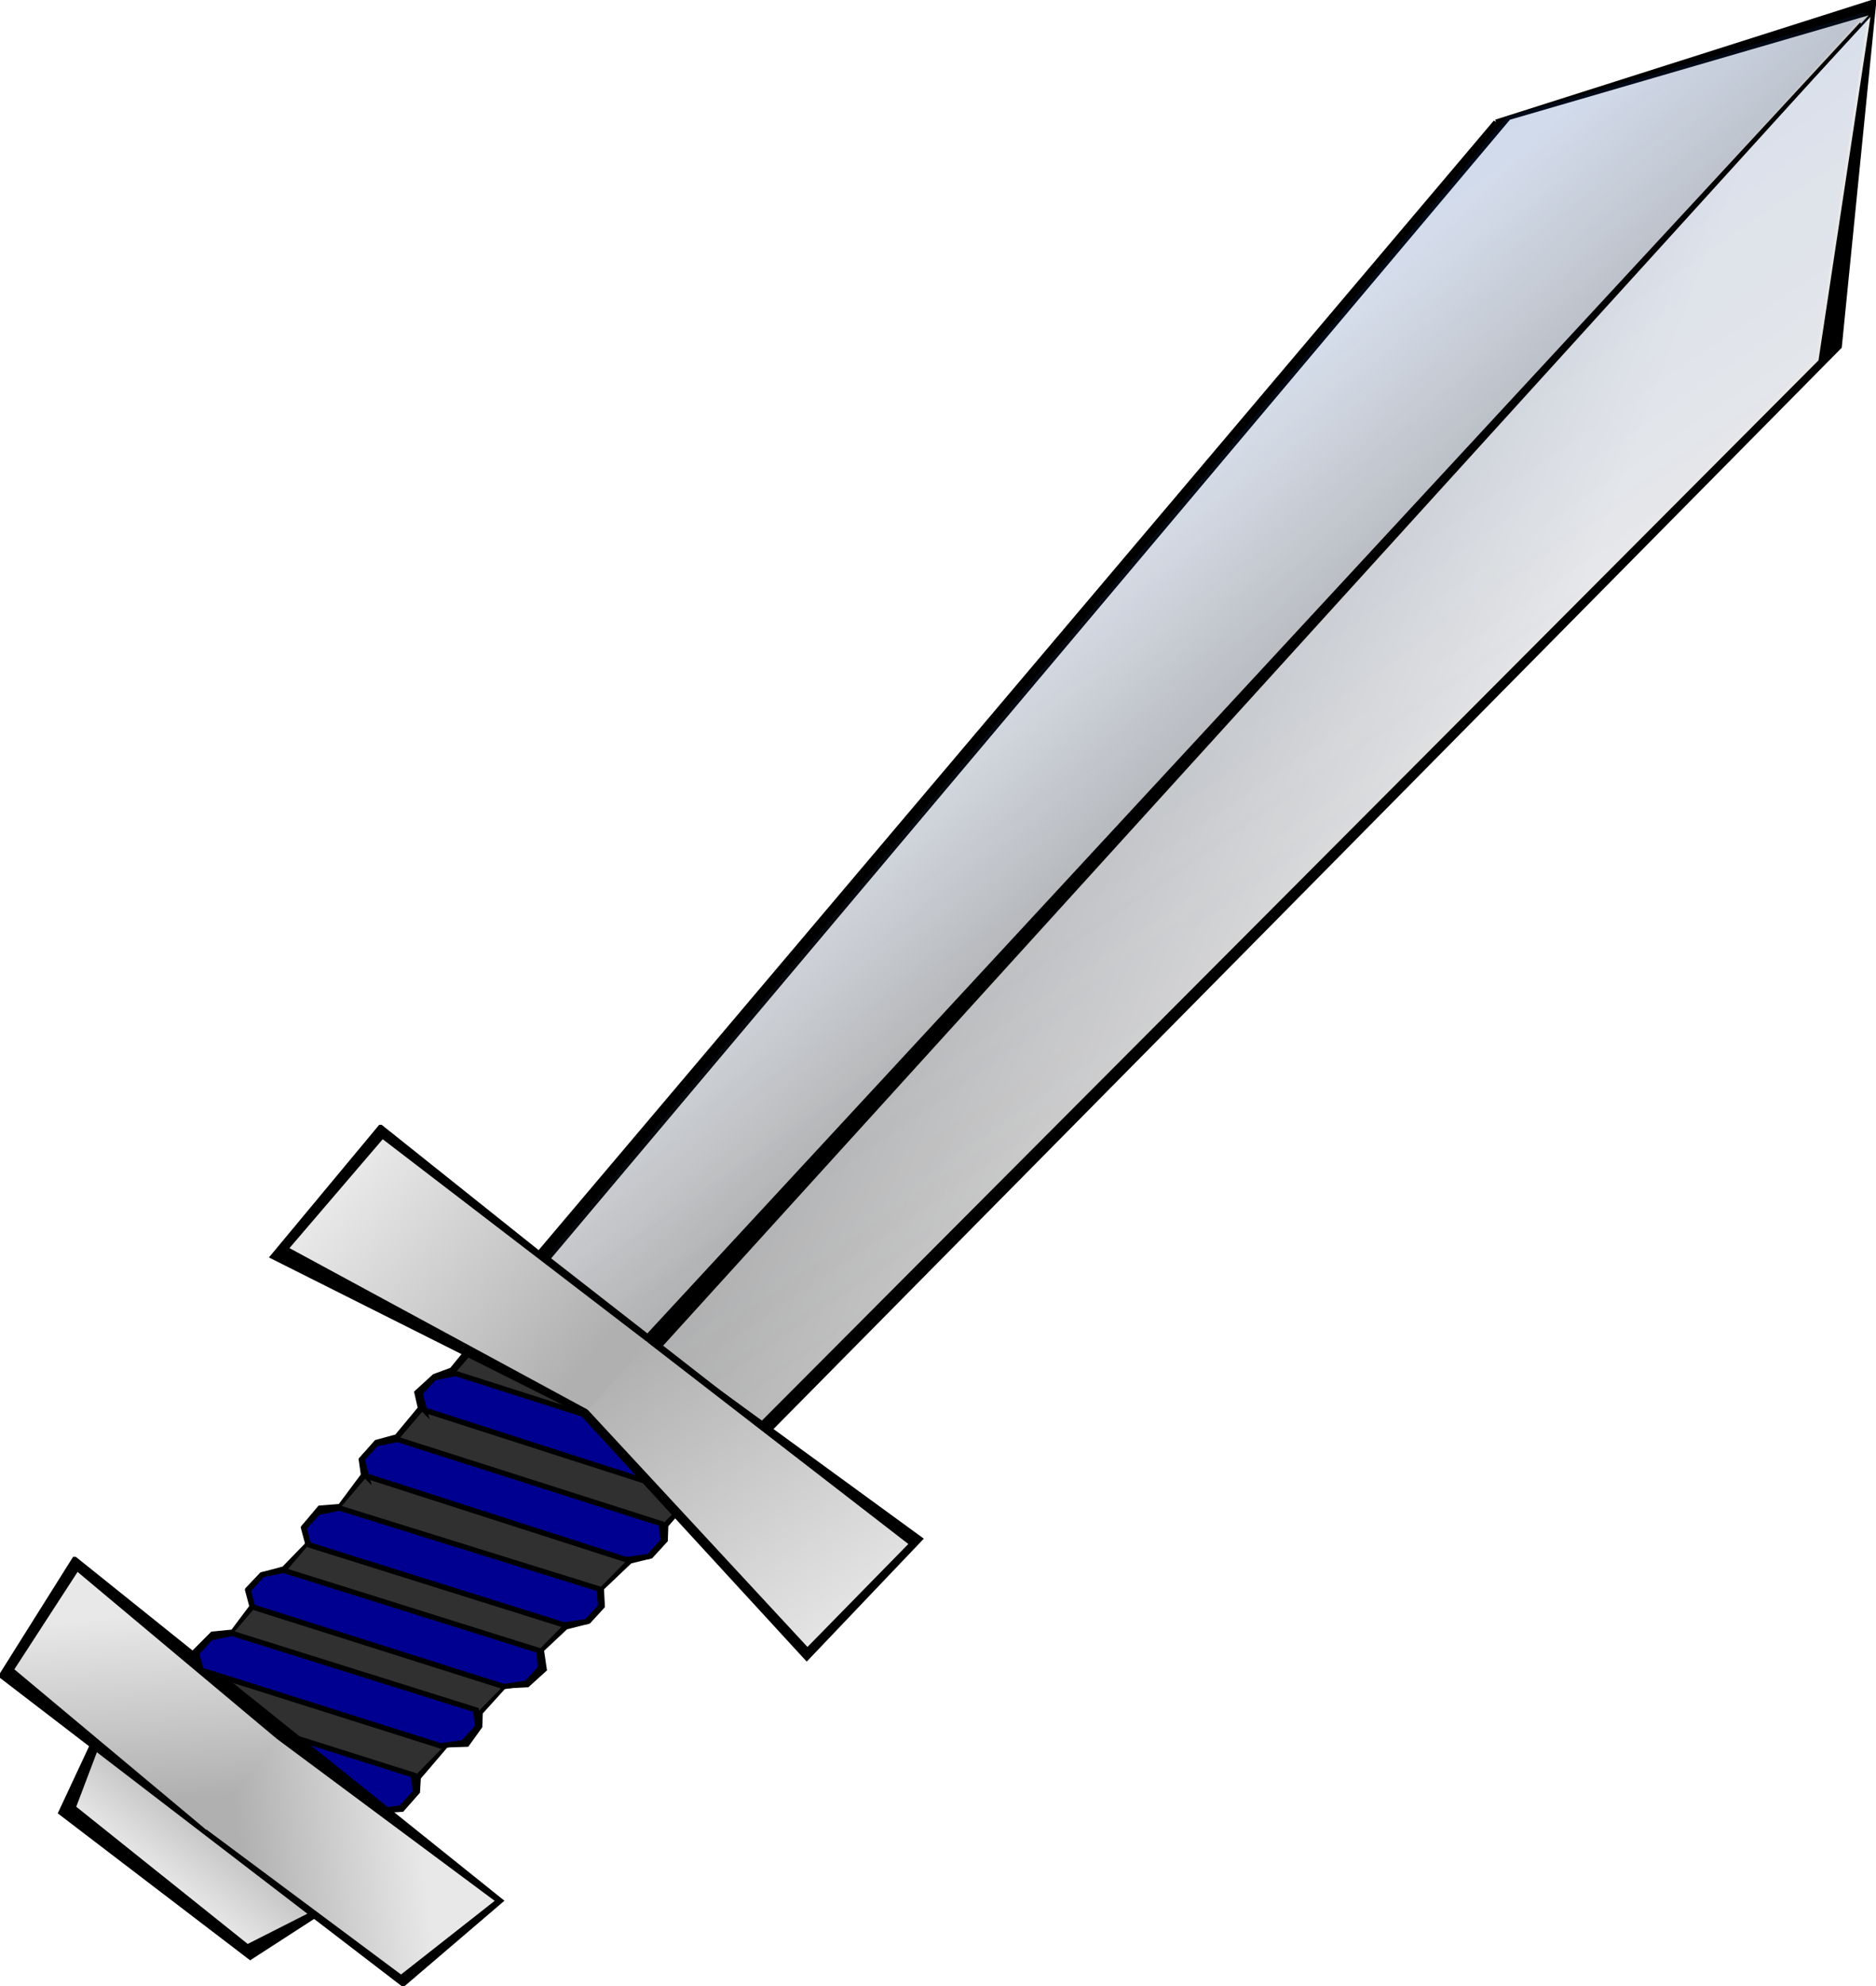 <svg xmlns="http://www.w3.org/2000/svg" xmlns:xlink="http://www.w3.org/1999/xlink" viewBox="0 0 455.98 482.46"><defs><linearGradient id="a"><stop offset="0" stop-color="#b0b0b0"/><stop offset="1" stop-color="#e8e8e9"/></linearGradient><linearGradient id="e" y2="17.734" xlink:href="#a" gradientUnits="userSpaceOnUse" x2="692.41" gradientTransform="scale(.332 3.012)" y1="107.83" x1="666.26"/><linearGradient id="b" y2="34.009" xlink:href="#a" gradientUnits="userSpaceOnUse" x2="571.44" gradientTransform="scale(.332 3.012)" y1="103.76" x1="676.07"/><linearGradient id="c" y2="822.65" xlink:href="#a" gradientUnits="userSpaceOnUse" x2="130.52" gradientTransform="scale(1.694 .59)" y1="786.78" x1="130.52"/><linearGradient id="h" y2="522.73" xlink:href="#a" gradientUnits="userSpaceOnUse" x2="106.52" gradientTransform="scale(1.504 .665)" y1="522" x1="143.8"/><linearGradient id="g" y2="541.32" xlink:href="#a" gradientUnits="userSpaceOnUse" x2="193.41" gradientTransform="scale(1.509 .663)" y1="537.17" x1="145.81"/><linearGradient id="i" y2="673.47" xlink:href="#a" gradientUnits="userSpaceOnUse" x2="118.73" gradientTransform="scale(1.463 .684)" y1="687.32" x1="147.88"/><linearGradient id="d" y2="685.22" xlink:href="#a" gradientUnits="userSpaceOnUse" x2="177.23" gradientTransform="scale(1.495 .669)" y1="697.53" x1="151.1"/><linearGradient id="f" y2="155.44" gradientUnits="userSpaceOnUse" x2="556.43" gradientTransform="scale(.464 2.156)" y1="10.072" x1="423.41"><stop offset="0" stop-color="#0163ff" stop-opacity=".101"/><stop offset="1" stop-color="#fff" stop-opacity="0"/></linearGradient></defs><g fill-rule="evenodd"><path d="M185.21 64.144l11.22 284.07 54.17-1.06 10.76-289.48-39.05-55.831-37.1 62.305z" stroke="#000" stroke-width="1.041" transform="matrix(1.021 .796 -.864 .942 229.96 -178.17)"/><path d="M186.82 62.143l11.79 283.66h25.84l-1.13-341.41-36.5 57.753z" fill="url(#b)" transform="matrix(1.021 .796 -.864 .942 229.96 -178.17)"/><path d="M194.13 463.61l6.99 22.99 44.62-.46 5.6-21.28-57.21-1.25z" stroke="#000" stroke-width="1.041" transform="matrix(1.021 .796 -.864 .942 229.96 -178.17)"/><path d="M195.21 465.05l7.25 18.91 41.26.52 7.26-18.91-55.77-.52z" fill="url(#c)" transform="matrix(1.021 .796 -.864 .942 229.96 -178.17)"/><path d="M197.7 347.22l1.49 27.03-1.6 3-.39 4.39 2.5 1.94.35 7.17-2.12 3.22.1 4.29 2.27 2.07.76 7.58h-.03l-2.6 2.61.19 4.55 2.75 2-.19 6.78-2.31 3.47-.09 3.68 2.75 2 .62 6.35-2.59 2.7-.2 4.77 3.04 1.71.1-.03.03 1.03 15.97.29-15.07 5.87-2.4 3.19v3.97l2.75 2 37.75-14.6 3.59.07.06-1.63 2.66-2.58-.09-4.36-1.68-2.22-.29-8.28 2.79-2.53-.48-4.09-1.71-2.16-.04-6.9 3.06-2.9.39-4.16-2.89-2.6.48-6.4 2.43-3.54v-3.77l-2.41-2.6.51-7.53 2.24-3.22v-3.97l-1.83-2.31-.2-7.69 2.72-3.16v-3.97l-2.38-2.34.29-8.28-51.05.09z" stroke="#000" stroke-width="1.28" transform="matrix(1.021 .796 -.864 .942 229.96 -178.17)"/><path d="M133.666 306.56L48.242 406.618l42.825 34.697 92.825-94.284-50.226-40.471z" fill="#303030"/><path d="M200.29 383.5l47.76-18.31 2.75-3.18v-3.98l-2.4-2.39-48.45 18.71-2.41 3.18v3.98l2.75 1.99zM203.73 465.11l41.23-15.92 2.75-3.19v-3.98l-2.41-2.39-41.92 16.33-2.4 3.18v3.98l2.75 1.99z" stroke="#000" stroke-width="1.041" fill="#000090" transform="matrix(1.021 .796 -.864 .942 229.96 -178.17)"/><path d="M170.79 446.96l4.66 26.05 94.91-.77 2.91-23.86-102.48-1.42z" stroke="#000" stroke-width="1.041" transform="matrix(1.021 .796 -.864 .942 229.96 -178.17)"/><path d="M202.35 448.79l42.95-16.72 2.75-3.18v-3.98l-2.4-2.39-43.64 17.11-2.41 3.19v3.98l2.75 1.99zM201.49 433.26l45.02-17.51 2.75-3.19v-3.98l-2.41-2.39-45.7 17.92-2.41 3.18v3.98l2.75 1.99zM201.32 417.34l45.7-17.91 2.75-3.19v-3.98l-2.4-2.39-46.39 18.32-2.41 3.18v3.98l2.75 1.99zM200.63 400.22l46.74-17.91 2.75-3.19v-3.98l-2.41-2.38-47.42 18.31-2.41 3.18v3.98l2.75 1.99z" stroke="#000" stroke-width="1.041" fill="#000090" transform="matrix(1.021 .796 -.864 .942 229.96 -178.17)"/><path d="M272.52 449.03l-3.63 22.06-46.17 1.04-1.8-21.89 51.6-1.21z" fill="url(#d)" transform="matrix(1.021 .796 -.864 .942 229.96 -178.17)"/><path d="M260.27 62.143l-11.78 283.66h-25.85l1.13-341.41 36.5 57.753z" fill="url(#e)" transform="matrix(1.021 .796 -.864 .942 229.96 -178.17)"/><path d="M222.6 4.208l-36.5 57.781 11.79 283.65h49.87l11.79-283.65-36.5-57.783-.23 68.287-.22-68.287z" fill="url(#f)" transform="matrix(1.021 .796 -.864 .942 229.96 -178.17)"/><path d="M158.28 346.13l1.53 32.01 62.15-12.82 62.92 10.53.59-31.07-63.06 2.08-64.13-.73z" stroke="#000" stroke-width="1.041" transform="matrix(1.021 .796 -.864 .942 229.96 -178.17)"/><path d="M284.53 346.86l-.9 27.31-60.99-9.94-.32-17.1 62.21-.27z" fill="url(#g)" transform="matrix(1.021 .796 -.864 .942 229.96 -178.17)"/><path d="M160.07 347.65l.91 27.31 62.08-10.71-.42-17.13-62.57.53z" fill="url(#h)" transform="matrix(1.021 .796 -.864 .942 229.96 -178.17)"/><path d="M172.77 448.5l3.62 22.06 47.04 1.62-1.93-21.96-48.73-1.72z" fill="url(#i)" transform="matrix(1.021 .796 -.864 .942 229.96 -178.17)"/><path d="M452.138 5.439l-294.875 318.55 3.829 2.987 291.42-320.76-.366-.786z"/></g></svg>